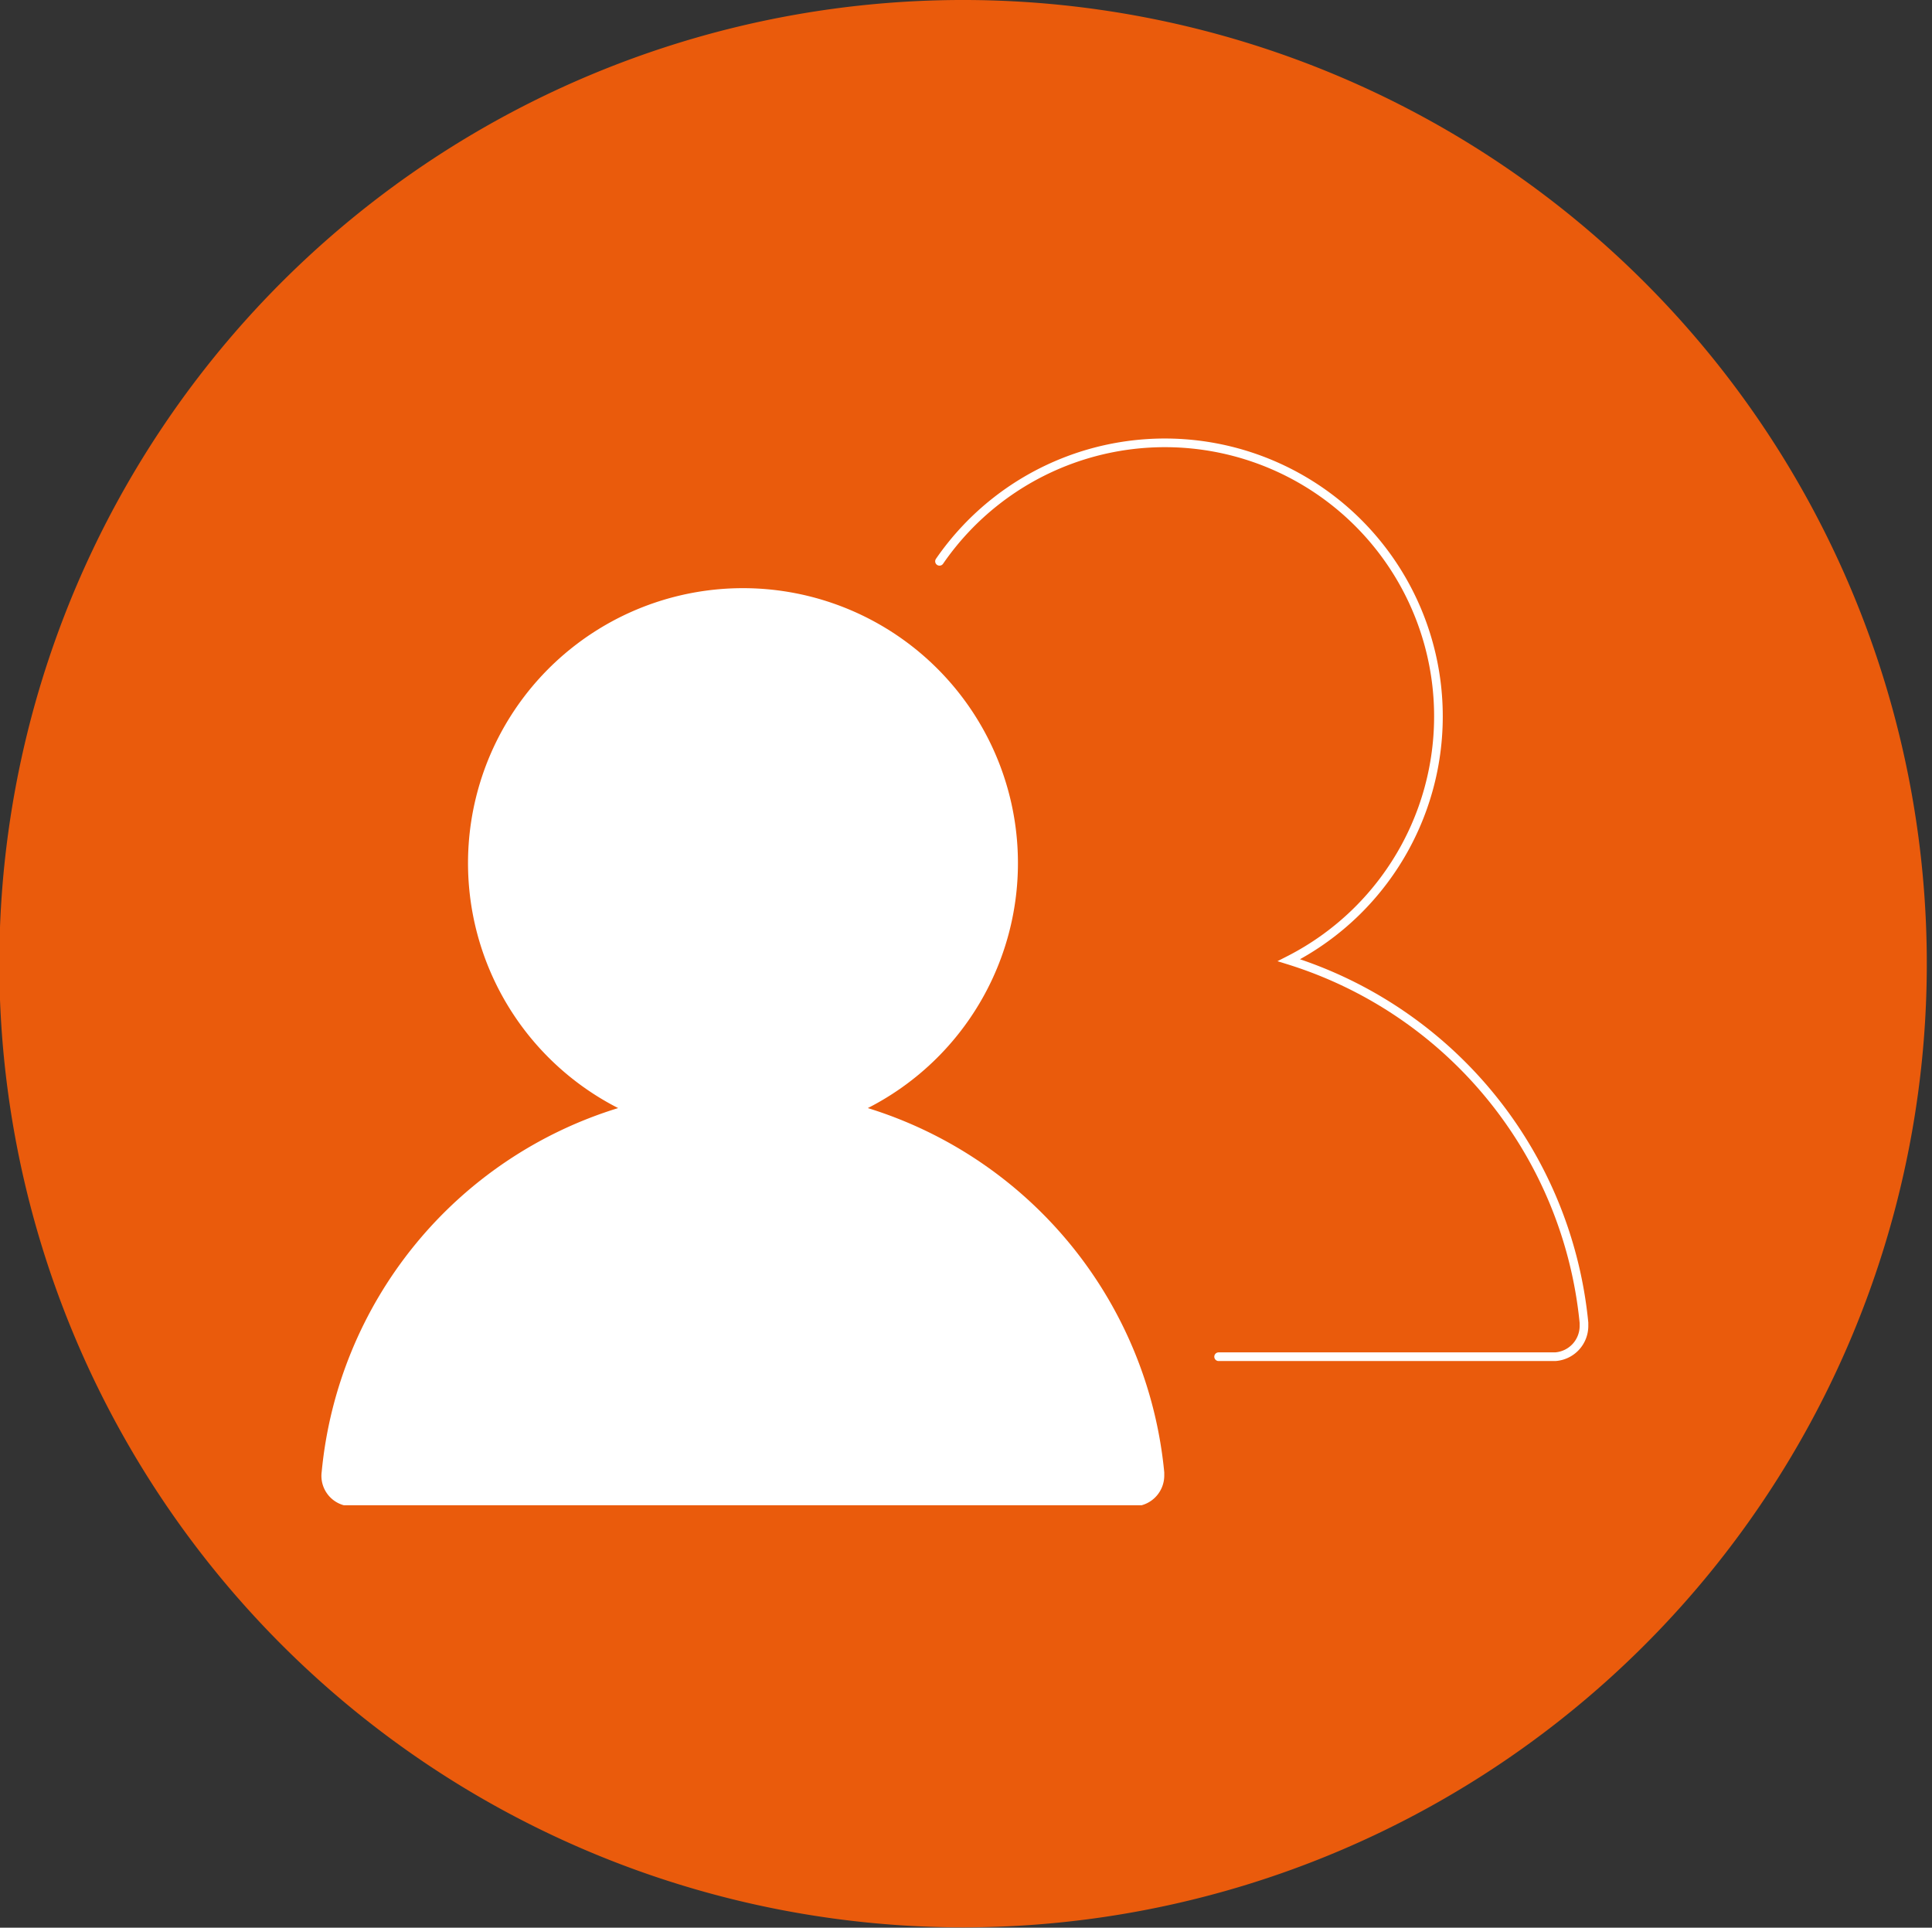 <svg id="a9d34f62-cd15-4deb-84a7-89ecc866d5c2" data-name="ec03137a-21c0-4c2f-90cd-6986b097c8ce" xmlns="http://www.w3.org/2000/svg" xmlns:xlink="http://www.w3.org/1999/xlink" viewBox="0 0 55.79 55.67"><rect x="0" y="0" width="55.79" height="55.67" fill="#333333" stroke="none"/><defs><clipPath id="ed9c098d-98a0-4188-8b5c-8a4d12a9af8b" transform="translate(-0.02)"><rect x="0.02" y="-0.01" width="55.79" height="55.67" style="fill:none"/></clipPath><clipPath id="adb76810-fe71-4ea3-a562-631e87ea3363" transform="translate(-0.02)"><rect x="9.3" y="12.19" width="37.06" height="31.28" style="fill:none"/></clipPath></defs><g style="clip-path:url(#ed9c098d-98a0-4188-8b5c-8a4d12a9af8b)"><rect width="55.79" height="55.67" style="fill:none"/><path d="M27.83,55.66A27.83,27.83,0,1,0,0,27.81v0H0A27.85,27.85,0,0,0,27.83,55.66" transform="translate(-0.02)" style="fill:#ea5b0c"/><g style="clip-path:url(#adb76810-fe71-4ea3-a562-631e87ea3363)"><path d="M25.08,32a7.94,7.94,0,1,0-7.21,0,12.2,12.2,0,0,0-8.56,10.5.88.88,0,0,0,.82,1H32.81a.89.89,0,0,0,.83-.89v-.09A12.23,12.23,0,0,0,25.08,32" transform="translate(-0.02)" style="fill:#fff"/><path d="M35.21,39.18h9.72a.89.89,0,0,0,.83-.89V38.2a12.21,12.21,0,0,0-8.52-10.47A7.9,7.9,0,1,0,27.15,16.21" transform="translate(-0.02)" style="fill:none;stroke:#fff;stroke-linecap:round;stroke-miterlimit:10;stroke-width:0.25px"/></g></g></svg>